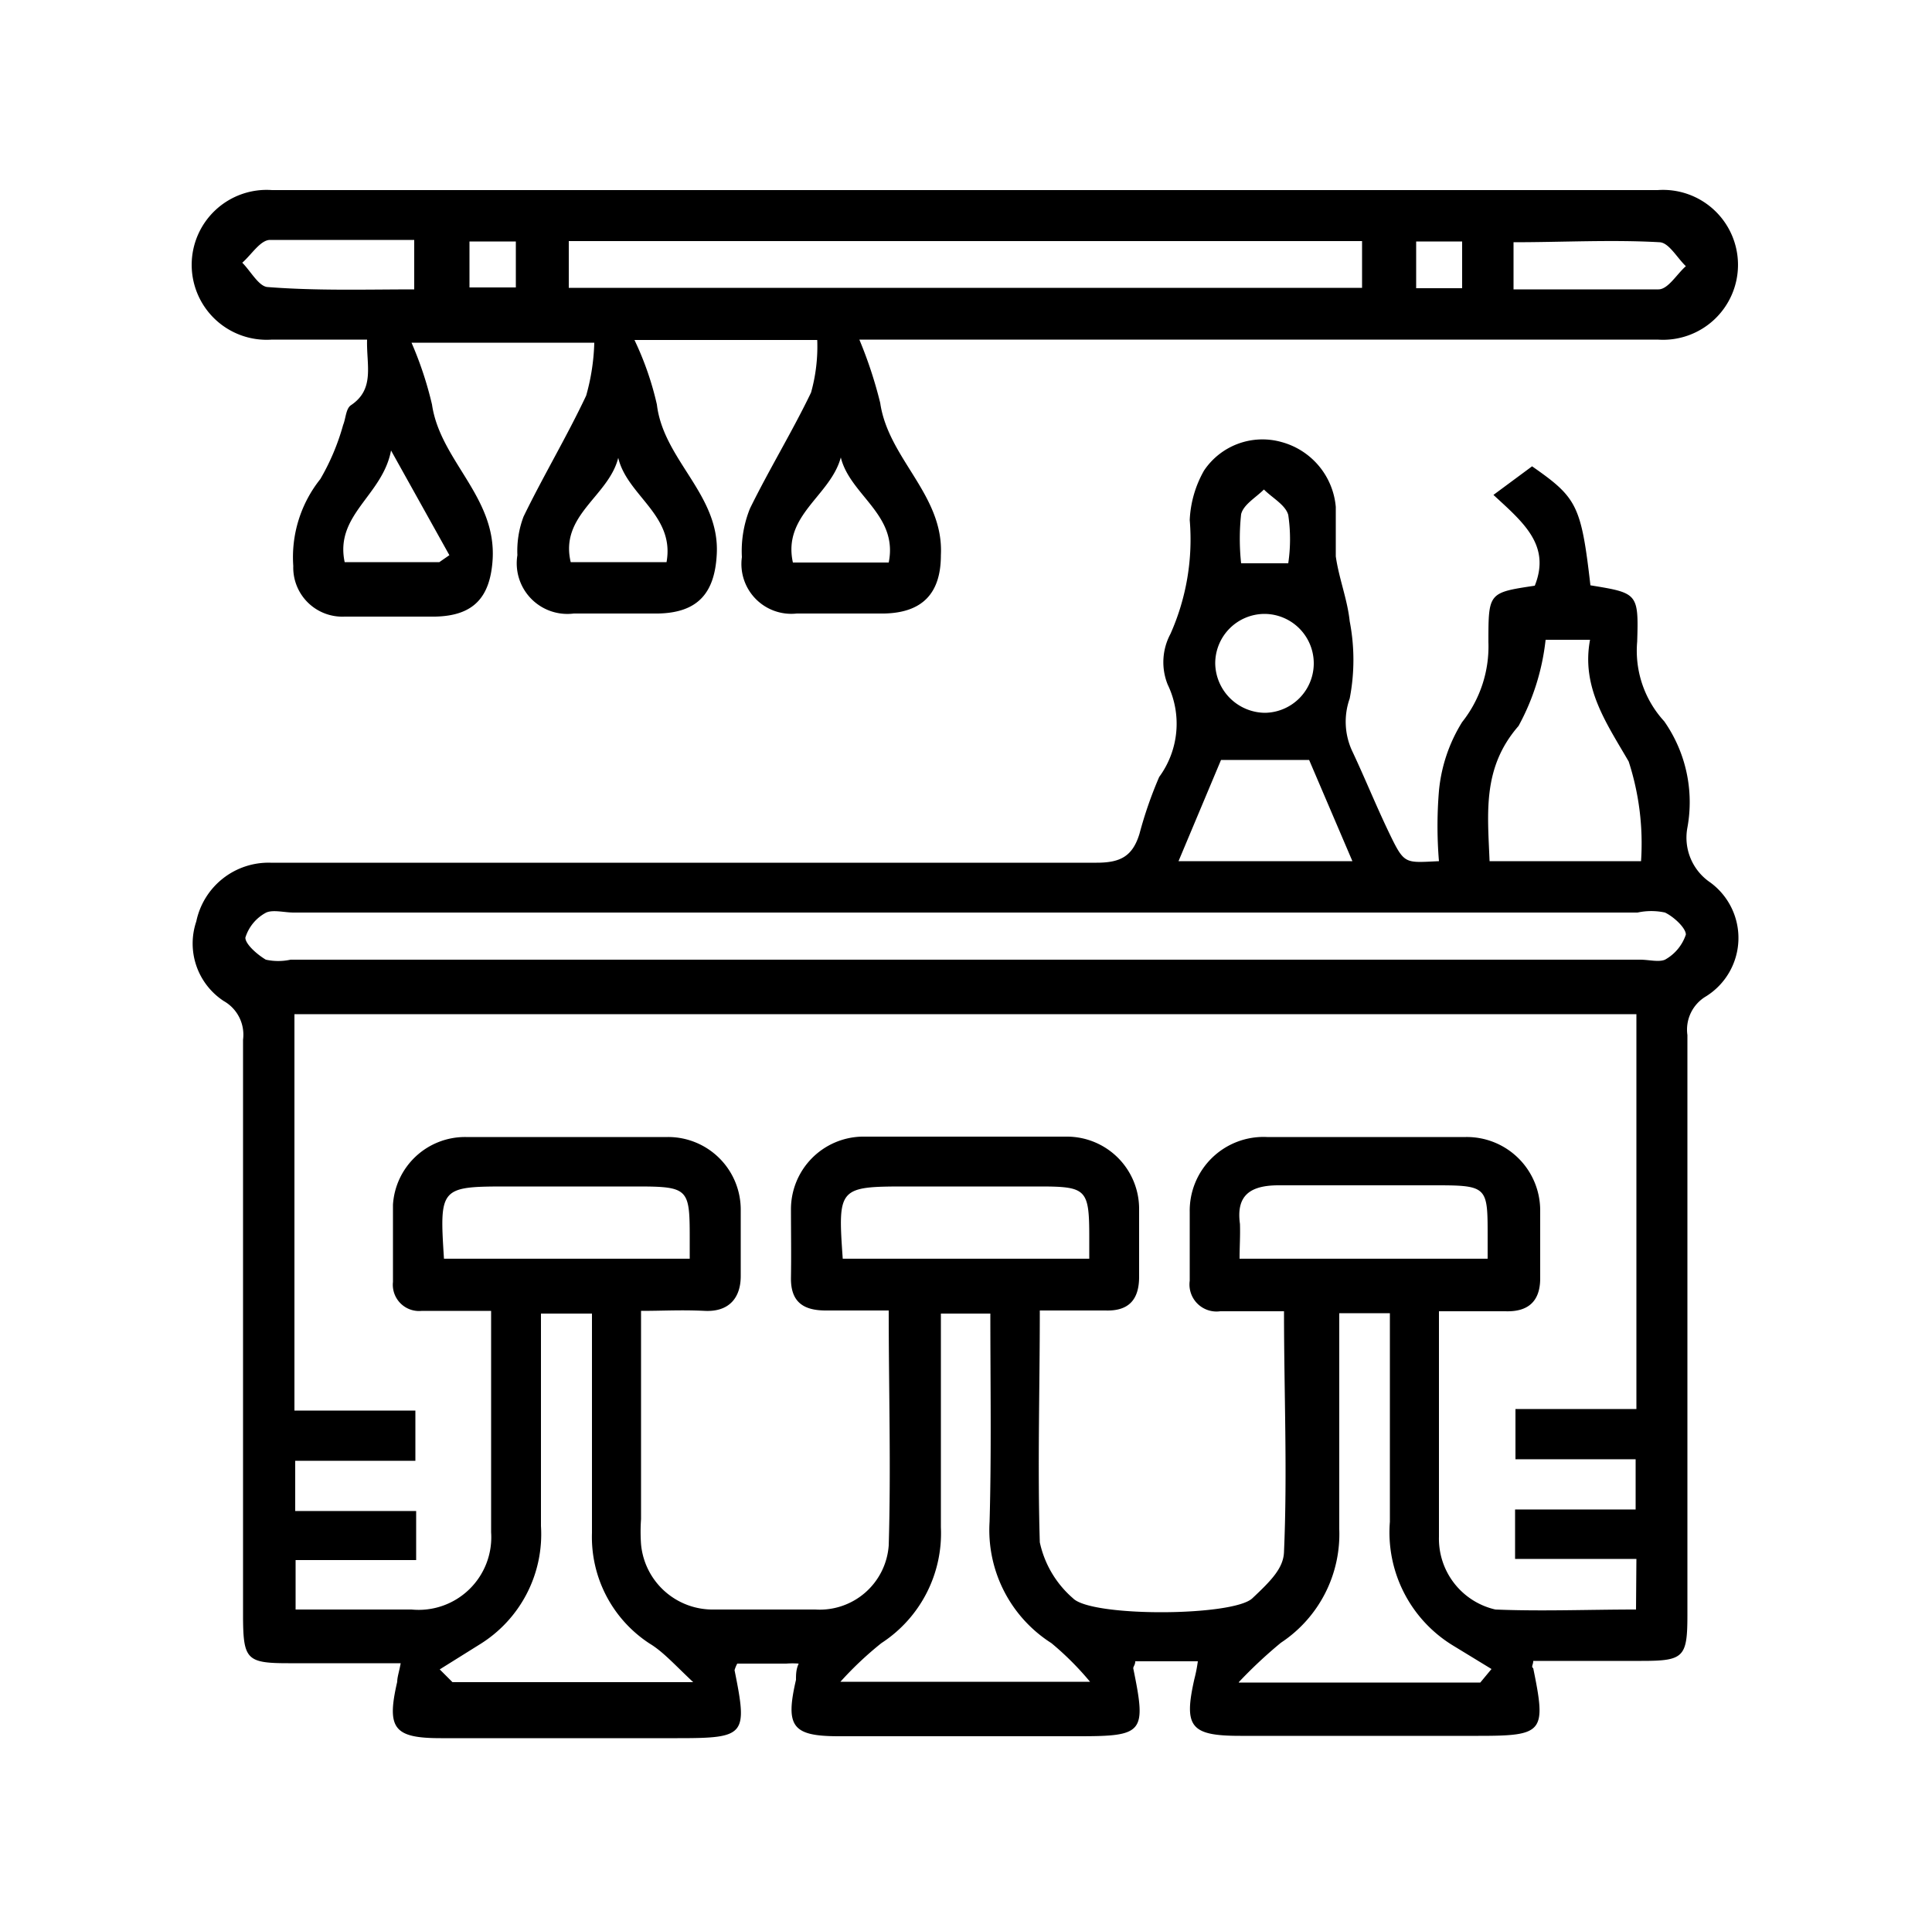 <svg id="Capa_1" data-name="Capa 1" xmlns="http://www.w3.org/2000/svg" viewBox="0 0 50 49.81"><path d="M37.24,22.29a11,11,0,0,1,0-1.82,4.09,4.09,0,0,1,.6-1.78,3.15,3.15,0,0,0,.68-2.07c0-1.28,0-1.28,1.2-1.46.42-1.05-.3-1.64-1.07-2.35l1-.74c1.16.81,1.27,1,1.51,3.08,1.22.2,1.25.2,1.21,1.46a2.7,2.7,0,0,0,.7,2.06,3.65,3.65,0,0,1,.6,2.75,1.4,1.4,0,0,0,.59,1.42,1.78,1.78,0,0,1-.11,2.95,1,1,0,0,0-.48,1c0,5,0,10,0,15,0,1.11-.09,1.2-1.19,1.2h-2.8c0,.1-.06.15,0,.19.34,1.66.27,1.75-1.42,1.75H32.1c-1.29,0-1.47-.23-1.19-1.47A3.87,3.87,0,0,0,31,43l-.41,0H29.38c0,.1-.06.14-.05.19.34,1.66.27,1.75-1.41,1.75H21.71c-1.21,0-1.39-.25-1.11-1.46,0-.13,0-.27.07-.42a2.09,2.09,0,0,0-.32,0H19.08a.87.87,0,0,0-.07.17c.34,1.69.29,1.76-1.48,1.76H11.41c-1.22,0-1.41-.25-1.13-1.46,0-.12.05-.26.09-.48H7.46c-1.06,0-1.16-.1-1.17-1.14q0-7.48,0-15a1,1,0,0,0-.5-1,1.78,1.78,0,0,1-.71-2.06A1.91,1.91,0,0,1,7,22.33c2,0,4,0,6,0,5.13,0,10.25,0,15.38,0,.61,0,.93-.16,1.11-.75A10.54,10.54,0,0,1,30,20.11a2.33,2.33,0,0,0,.22-2.39,1.55,1.55,0,0,1,.07-1.31,6,6,0,0,0,.5-2.95,2.84,2.84,0,0,1,.37-1.28,1.82,1.82,0,0,1,2-.74,1.91,1.91,0,0,1,1.41,1.68c0,.42,0,.86,0,1.28.08.57.3,1.11.36,1.68a5.25,5.25,0,0,1,0,2,1.8,1.8,0,0,0,.06,1.35c.34.72.64,1.47,1,2.21S36.38,22.33,37.24,22.29Zm5.11,18.06H39.21V39.07h3.12v-1.3H39.22v-1.3h3.13V26.25H7.62V36.51h3.13v1.3H7.64v1.3h3.13v1.27H7.65v1.28h3a1.88,1.88,0,0,0,2.06-2c0-1.53,0-3.06,0-4.59V33.93H10.92a.68.68,0,0,1-.75-.75c0-.67,0-1.34,0-2a1.87,1.87,0,0,1,1.88-1.75c1.75,0,3.49,0,5.24,0a1.88,1.88,0,0,1,1.88,1.91c0,.56,0,1.13,0,1.69s-.3.93-.93.9-1.06,0-1.65,0v5.39a4.66,4.66,0,0,0,0,.65,1.86,1.86,0,0,0,1.89,1.69H21.1A1.79,1.79,0,0,0,23,40c.06-2,0-4,0-6.08H21.37c-.59,0-.91-.23-.9-.85s0-1.18,0-1.77a1.88,1.88,0,0,1,1.84-1.88c1.77,0,3.54,0,5.32,0a1.87,1.87,0,0,1,1.85,1.85c0,.59,0,1.19,0,1.78s-.27.89-.87.87h-1.7c0,2.07-.06,4,0,6a2.65,2.65,0,0,0,.86,1.45c.48.49,4.14.47,4.64,0s.81-.79.82-1.21c.09-2.06,0-4.11,0-6.22H31.58a.7.7,0,0,1-.79-.79c0-.6,0-1.19,0-1.78a1.91,1.91,0,0,1,2-1.94c1.72,0,3.44,0,5.15,0a1.9,1.9,0,0,1,1.92,1.89c0,.59,0,1.18,0,1.77s-.31.87-.9.85H37.24c0,2,0,3.94,0,5.84a1.88,1.88,0,0,0,1.46,1.88c1.2.05,2.41,0,3.64,0ZM25.07,23.62H7.6c-.24,0-.53-.08-.71,0a1.1,1.1,0,0,0-.54.65c0,.17.31.44.53.57a1.5,1.5,0,0,0,.64,0H42.45c.22,0,.48.07.64,0a1.16,1.16,0,0,0,.54-.65c0-.17-.31-.46-.54-.57a1.67,1.67,0,0,0-.71,0ZM11.38,43.21l.33.33h6.23c-.48-.45-.78-.79-1.13-1a3.29,3.29,0,0,1-1.49-2.86V34H14c0,1.86,0,3.68,0,5.5a3.35,3.35,0,0,1-1.58,3.06ZM25.63,34H24.35c0,1.88,0,3.71,0,5.53a3.39,3.39,0,0,1-1.54,3,8.94,8.94,0,0,0-1.06,1h6.46a7.63,7.63,0,0,0-1-1,3.47,3.47,0,0,1-1.6-3.14C25.66,37.63,25.63,35.84,25.63,34Zm6.43,9.55h6.25l.29-.35-1-.61a3.43,3.43,0,0,1-1.63-3.2c0-1.79,0-3.58,0-5.4H34.66c0,1.89,0,3.74,0,5.59a3.37,3.37,0,0,1-1.51,2.94A11.86,11.86,0,0,0,32.06,43.54ZM42.47,22.29a6.87,6.87,0,0,0-.32-2.58c-.58-1-1.23-1.92-1-3.15H40a6,6,0,0,1-.7,2.23c-.94,1.08-.8,2.24-.75,3.5Zm-31,10.29h6.38c0-.18,0-.32,0-.45,0-1.36,0-1.42-1.37-1.42H13.15C11.39,30.71,11.37,30.73,11.49,32.58Zm10.32,0h6.4v-.53c0-1.27-.06-1.34-1.29-1.34H23.46C21.7,30.71,21.68,30.74,21.81,32.58Zm10.27,0h6.44V32c0-1.26,0-1.32-1.3-1.32s-2.74,0-4.11,0c-.76,0-1.1.28-1,1C32.1,32,32.08,32.27,32.08,32.58Zm-.46-12.91L30.5,22.29H35l-1.12-2.62Zm1.12-1.22a1.28,1.28,0,1,0,0-2.56,1.28,1.28,0,0,0-1.27,1.29A1.3,1.3,0,0,0,32.74,18.45Zm.62-3.87a4.28,4.28,0,0,0,0-1.25c-.07-.26-.41-.44-.63-.66-.21.21-.53.39-.59.64a5.94,5.94,0,0,0,0,1.27Z"/><path d="M9.5,8.79c-.86,0-1.66,0-2.46,0a1.94,1.94,0,1,1,0-3.87H42.9a1.94,1.94,0,1,1,0,3.87H22.24a11.13,11.13,0,0,1,.54,1.64c.21,1.45,1.65,2.38,1.57,3.94,0,1-.49,1.49-1.47,1.51H20.62a1.29,1.29,0,0,1-1.42-1.46,2.94,2.94,0,0,1,.21-1.26c.49-1,1.1-2,1.58-3a4.42,4.42,0,0,0,.16-1.36H16.42A7.94,7.94,0,0,1,17,10.47c.17,1.44,1.63,2.33,1.55,3.87-.05,1-.48,1.52-1.52,1.54H14.85a1.31,1.31,0,0,1-1.46-1.51,2.51,2.51,0,0,1,.16-1c.51-1.05,1.12-2.07,1.62-3.13a5.55,5.55,0,0,0,.21-1.37H10.65a9.34,9.34,0,0,1,.53,1.6c.21,1.45,1.66,2.38,1.57,4-.06,1-.5,1.47-1.49,1.49-.78,0-1.56,0-2.34,0a1.27,1.27,0,0,1-1.33-1.31,3.24,3.24,0,0,1,.7-2.25A5.9,5.9,0,0,0,8.88,11c.07-.17.07-.42.2-.51C9.71,10.07,9.48,9.45,9.5,8.79Zm5.22-2.55V7.45H35.25V6.24Zm-4,1.25V6.21c-1.28,0-2.51,0-3.73,0-.25,0-.48.38-.72.59.22.22.43.62.66.63C8.22,7.53,9.48,7.49,10.76,7.49Zm28.45,0c1.3,0,2.53,0,3.75,0,.25,0,.47-.39.71-.6-.23-.22-.44-.61-.68-.62-1.24-.07-2.5,0-3.78,0ZM11.37,14.55l.26-.18-1.51-2.71c-.22,1.17-1.46,1.66-1.2,2.89ZM16,11.85c-.25,1-1.52,1.48-1.23,2.7h2.48C17.47,13.33,16.23,12.83,16,11.85ZM23,14.56c.25-1.24-1-1.74-1.24-2.72-.27,1-1.51,1.49-1.24,2.72ZM12.15,6.25V7.44h1.2V6.25Zm25.69,0H36.65V7.46h1.19Z"/></svg>